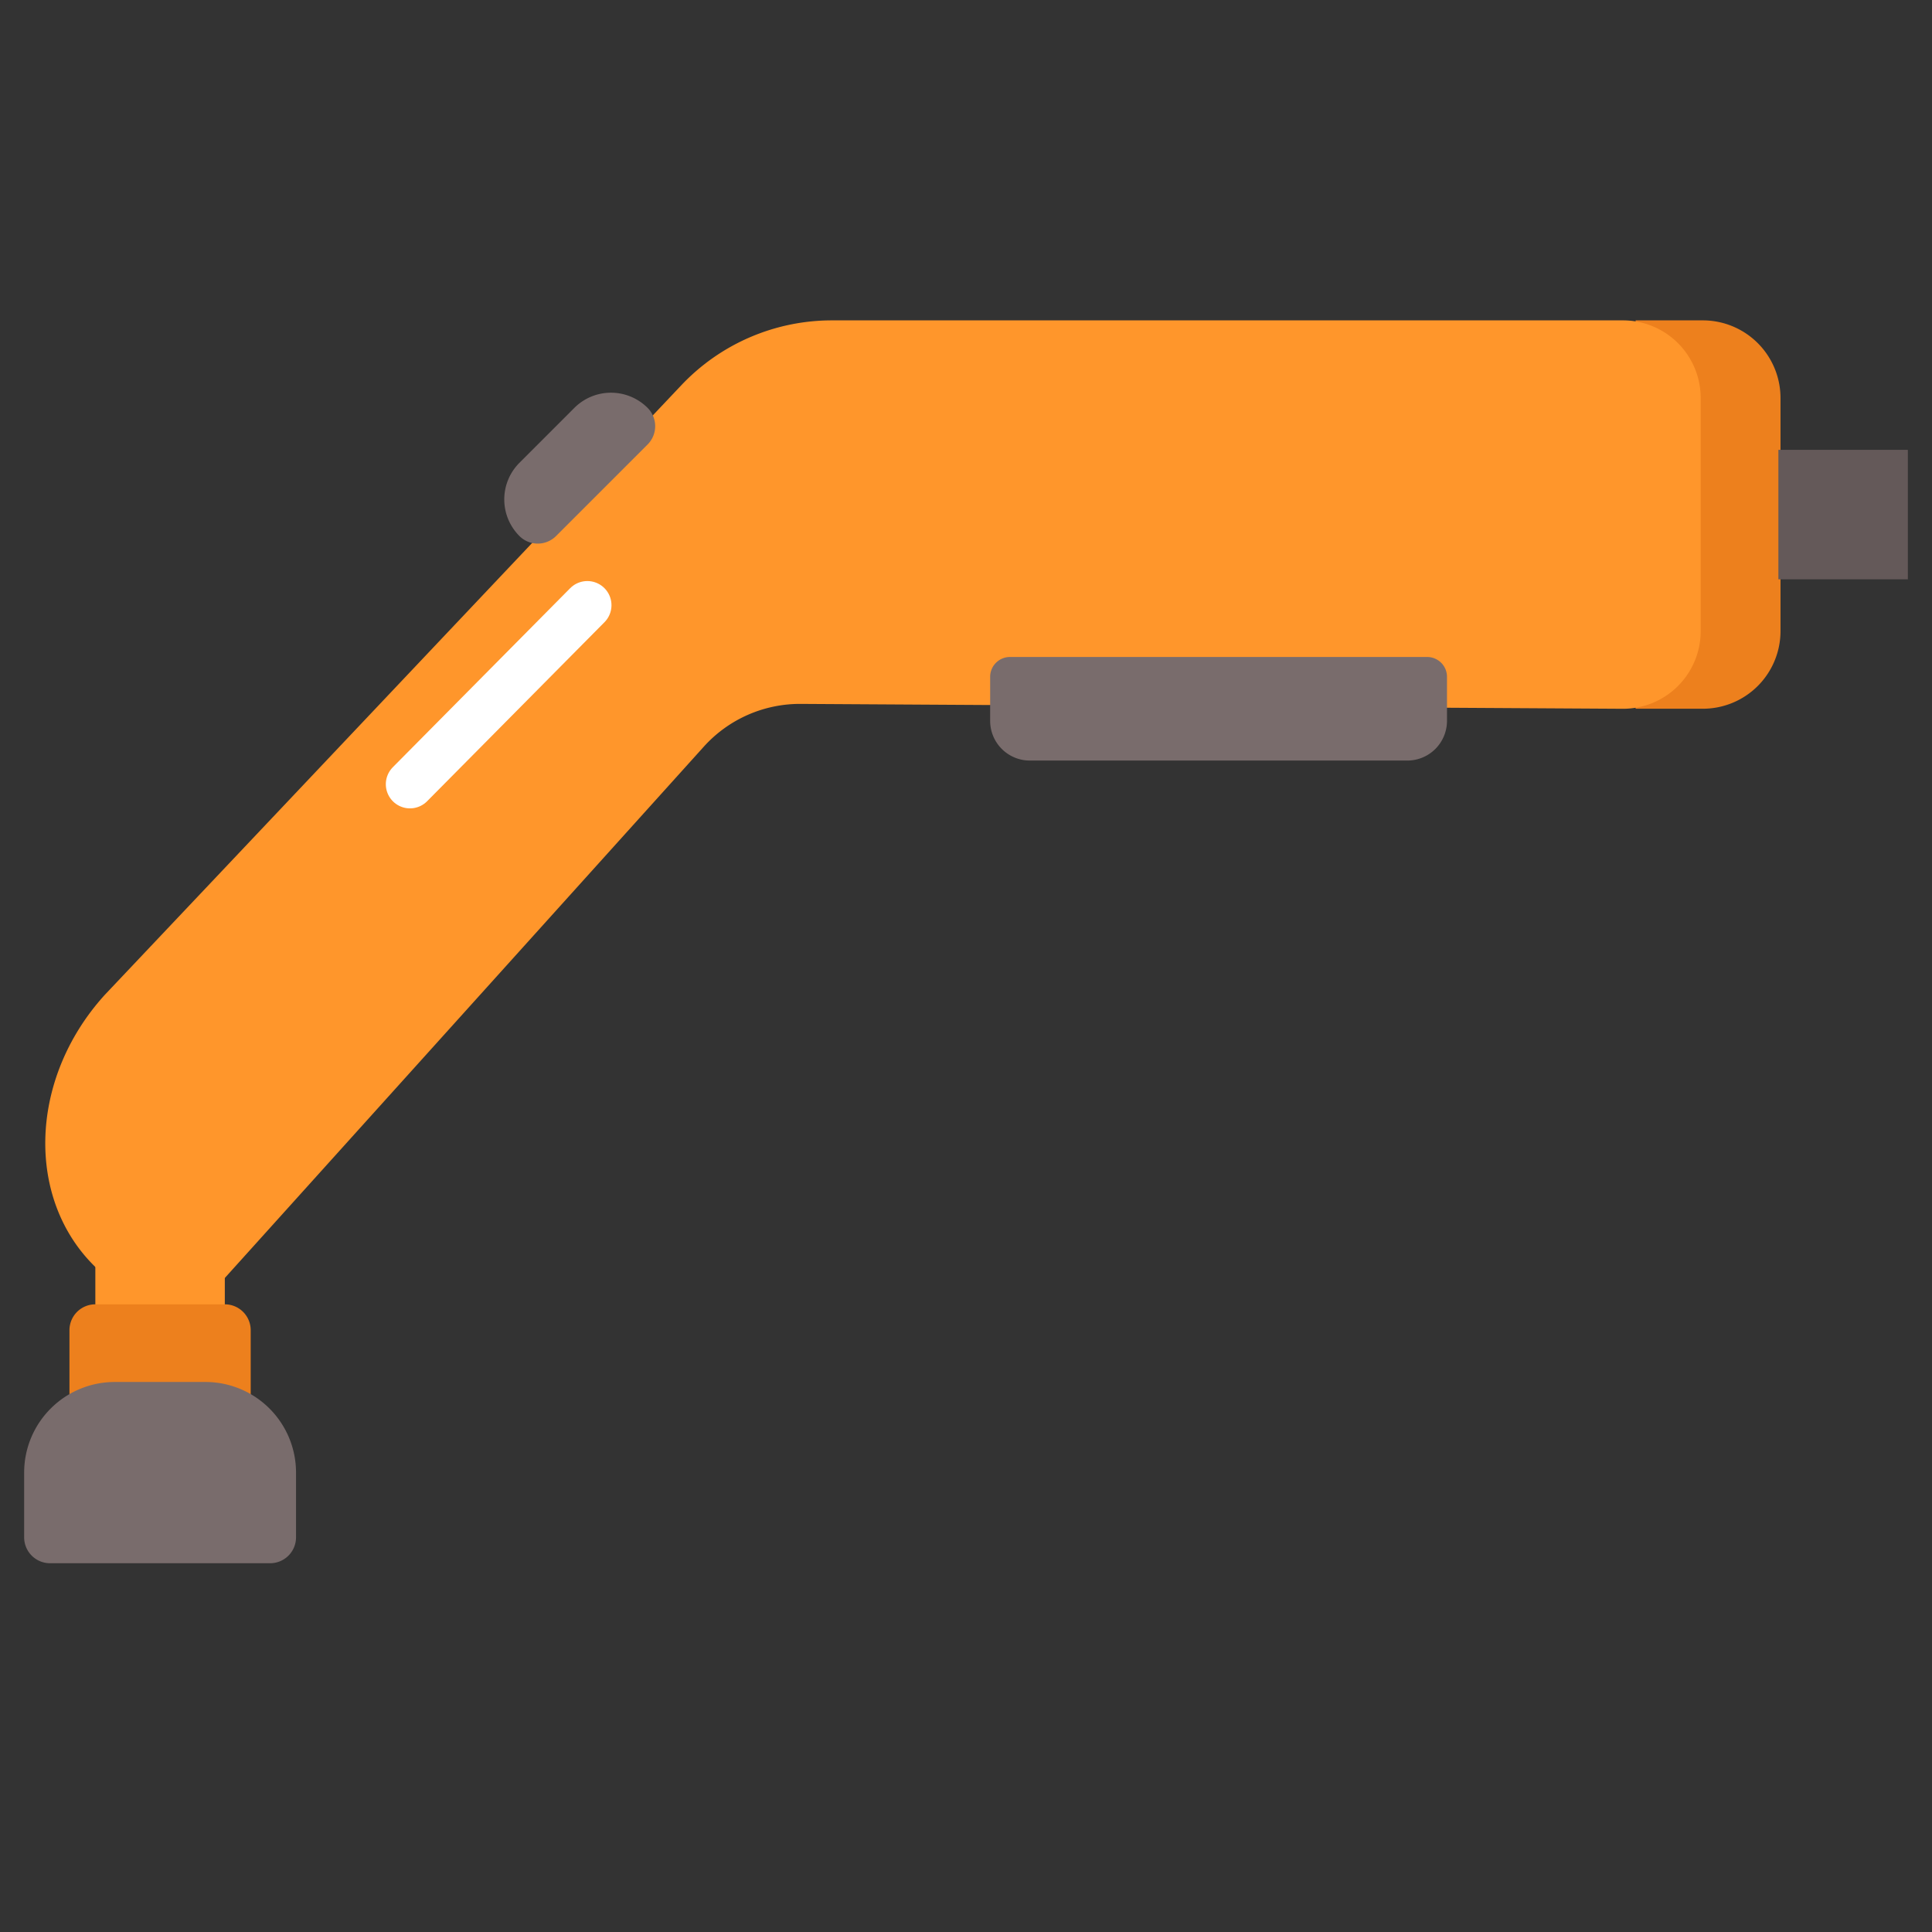 <svg xmlns="http://www.w3.org/2000/svg" viewBox="0 0 80 80"><rect x="0" y="0" width="80" height="80" fill="#333333" stroke="none"/><g id="Слой_2" data-name="Слой 2"><g id="Слой_1-2" data-name="Слой 1"><path d="M67.727,13.266h2.784a3.216,3.216,0,0,1,3.216,3.216v9.649a3.216,3.216,0,0,1-3.216,3.216h-2.784a0,0,0,0,1,0,0V13.266A0,0,0,0,1,67.727,13.266Z" style="fill:#ed801d"/><rect width="80" height="80" style="fill:none"/><path d="M67.206,13.266H34.446a8.577,8.577,0,0,0-6.232,2.684L4.338,41.196c-3.202,3.526-3.294,8.654-.207,11.438l2.998,2.703L29.143,30.918a5.361,5.361,0,0,1,4.013-1.771l34.05.202a3.216,3.216,0,0,0,3.216-3.216V16.483A3.216,3.216,0,0,0,67.206,13.266Z" style="fill:#ff962b"/><rect x="3.948" y="47.576" width="5.361" height="10.722" style="fill:#ff962b"/><rect x="73.639" y="18.627" width="5.361" height="5.361" style="fill:#645959"/><path d="M41.822,27.204h17.273a.822.822,0,0,1,.822.822v1.822A1.644,1.644,0,0,1,58.273,31.493H42.644A1.644,1.644,0,0,1,41,29.849V28.027A.822.822,0,0,1,41.822,27.204Z" style="fill:#796c6c"/><path d="M24.32,15.411h0a1.072,1.072,0,0,1,1.072,1.072v5.361a1.072,1.072,0,0,1-1.072,1.072h0a2.144,2.144,0,0,1-2.144-2.144V17.555a2.144,2.144,0,0,1,2.144-2.144Z" transform="translate(20.516 -11.205) rotate(45)" style="fill:#796c6c"/><line x1="16.976" y1="32.473" x2="24.32" y2="25.06" style="fill:none;stroke:#fff;stroke-linecap:round;stroke-miterlimit:10;stroke-width:2px"/><path d="M3.948,54.009H9.309a1.072,1.072,0,0,1,1.072,1.072v3.216a0,0,0,0,1,0,0H2.876a0,0,0,0,1,0,0V55.081A1.072,1.072,0,0,1,3.948,54.009Z" style="fill:#ed801d"/><path d="M4.753,57.225H8.505a3.753,3.753,0,0,1,3.753,3.753V63.658a1.072,1.072,0,0,1-1.072,1.072H2.072A1.072,1.072,0,0,1,1,63.658V60.978A3.753,3.753,0,0,1,4.753,57.225Z" style="fill:#796c6c"/></g></g></svg>